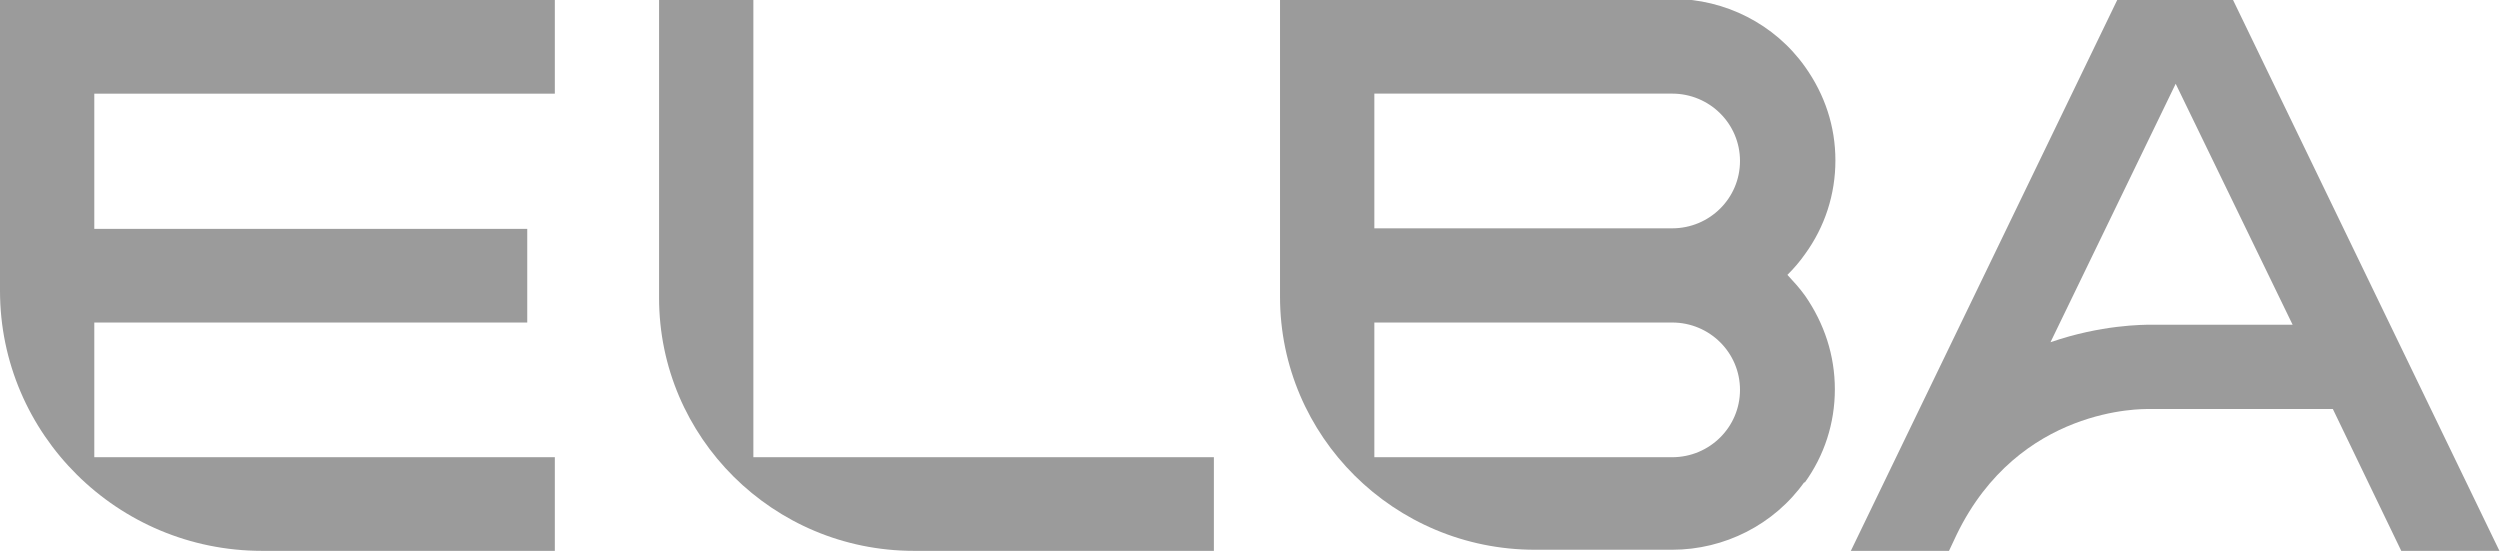 <?xml version="1.0" encoding="UTF-8"?> <svg xmlns="http://www.w3.org/2000/svg" width="118" height="26" viewBox="0 0 118 26" fill="none"><g clip-path="url(#clip0_3349_18)"><path d="M26.188 4.42V6.48499e-05H0V13.724C0 20.495 5.545 26 12.365 26H26.188V21.581H4.451V15.223H24.886V10.803H4.451V4.42H26.188Z" fill="#9B9B9B"></path><path d="M35.559 21.581V-3.43323e-05H31.108V14.06C31.108 20.65 36.496 26 43.134 26H57.295V21.581H35.559Z" fill="#9B9B9B"></path><path d="M85.173 22.795C86.11 21.503 86.605 19.978 86.605 18.376C86.605 16.773 86.11 15.274 85.199 13.956C84.939 13.594 84.653 13.284 84.366 12.974C84.679 12.664 84.965 12.328 85.199 11.992C86.136 10.7 86.631 9.175 86.631 7.573C86.631 5.97 86.136 4.471 85.199 3.153C83.768 1.137 81.425 -0.052 78.952 -0.052H60.417V14.008C60.417 20.598 65.806 25.948 72.444 25.948H78.926C81.399 25.948 83.742 24.759 85.173 22.744V22.795ZM64.869 4.419H78.926C80.696 4.419 82.128 5.841 82.128 7.598C82.128 9.356 80.696 10.777 78.926 10.777H64.869V4.419ZM64.869 15.223H78.926C80.696 15.223 82.128 16.644 82.128 18.402C82.128 20.159 80.696 21.581 78.926 21.581H64.869V15.223Z" fill="#9B9B9B"></path><path d="M105.4 -9.15527e-05H99.933L87.36 26H91.993L92.358 25.225C95.299 19.177 101.156 19.306 101.417 19.306H110.111L113.339 26H117.973L105.4 -9.15527e-05ZM101.573 15.326C101.156 15.326 99.178 15.326 96.783 16.153L102.692 3.954L108.211 15.326H101.599H101.573Z" fill="#9B9B9B"></path></g><defs><clipPath id="clip0_3349_18"><rect width="118" height="26" fill="white"></rect></clipPath></defs></svg> 